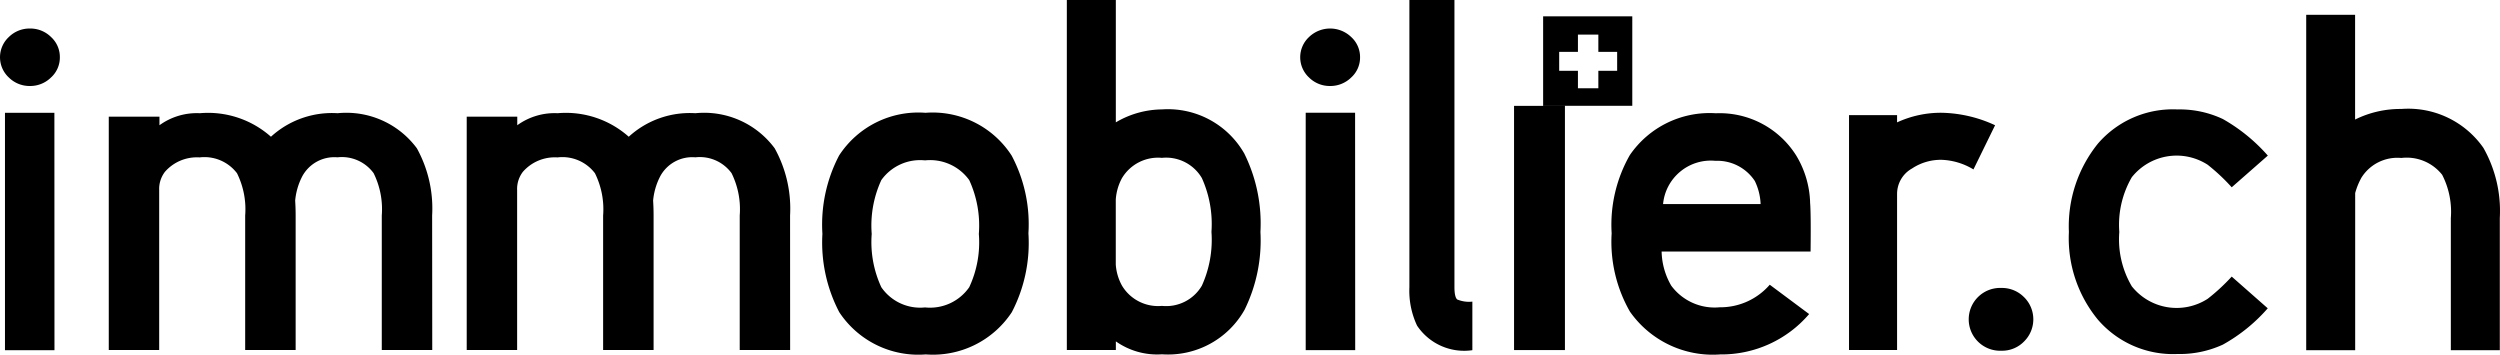 <svg xmlns="http://www.w3.org/2000/svg" width="90.007" height="12.77" style="enable-background:new 0 0 90.007 12.77" xml:space="preserve"><path d="M2.155 2.061a.969.969 0 0 1-.319.729 1.063 1.063 0 0 1-.758.306 1.059 1.059 0 0 1-.76-.306.994.994 0 0 1 0-1.457c.202-.2.476-.31.76-.306.284-.004.558.106.76.306.204.187.32.451.317.728zm46.811 0a.969.969 0 0 1-.319.729 1.067 1.067 0 0 1-.76.306 1.054 1.054 0 0 1-.758-.306.994.994 0 0 1 0-1.457 1.094 1.094 0 0 1 1.518 0 .974.974 0 0 1 .319.728zm5.544 1.751h1.832v8.792H54.51zM55.557.587V3.81h3.21V.587h-3.21zm2.665 1.963h-.677v.627h-.735V2.55h-.675v-.683h.675v-.622h.735v.622h.677v.683zm14.65 8.15a1.114 1.114 0 0 0-.814-.333 1.131 1.131 0 1 0 0 2.26 1.1 1.1 0 0 0 .814-.333c.44-.435.445-1.145.01-1.585l-.01-.009M90 7.849a4.607 4.607 0 0 0-.591-2.526 3.3 3.3 0 0 0-2.958-1.4 3.665 3.665 0 0 0-1.661.381V.533h-1.76v12.075h1.763V6.951c.052-.193.128-.379.225-.554a1.527 1.527 0 0 1 1.437-.71 1.628 1.628 0 0 1 1.47.606c.246.48.354 1.019.312 1.557v4.757H90V7.849zm-9.652 2.109c-.266.29-.555.558-.866.8a2.062 2.062 0 0 1-2.731-.45 3.323 3.323 0 0 1-.45-1.955 3.41 3.41 0 0 1 .45-1.972 2.062 2.062 0 0 1 2.731-.45c.311.246.601.517.866.812l1.3-1.141a6.262 6.262 0 0 0-1.618-1.316 3.643 3.643 0 0 0-1.634-.346 3.562 3.562 0 0 0-2.863 1.228 4.74 4.74 0 0 0-1.047 3.183 4.615 4.615 0 0 0 1.037 3.149 3.568 3.568 0 0 0 2.871 1.245 3.726 3.726 0 0 0 1.634-.337 6.028 6.028 0 0 0 1.617-1.308l-1.297-1.142zM69.909 4.06a3.755 3.755 0 0 0-1.609.346v-.26h-1.73V12.6h1.73V6.983c0-.38.205-.731.537-.916.317-.211.691-.32 1.072-.313.404.016.796.136 1.141.346l.779-1.591a4.763 4.763 0 0 0-1.92-.449M59.875 7.347c.09-.95.933-1.647 1.883-1.557h.003a1.619 1.619 0 0 1 1.418.727c.126.26.197.543.208.831l-3.512-.001zm5.294-.069a3.456 3.456 0 0 0-.5-1.678 3.253 3.253 0 0 0-2.89-1.522 3.482 3.482 0 0 0-3.1 1.505 5.06 5.06 0 0 0-.655 2.817c-.06.984.169 1.964.658 2.819a3.642 3.642 0 0 0 3.252 1.541 4.154 4.154 0 0 0 3.2-1.453l-1.418-1.056a2.35 2.35 0 0 1-1.8.812 1.942 1.942 0 0 1-1.747-.779 2.54 2.54 0 0 1-.346-1.228h5.363c.011-.945.004-1.539-.019-1.78m-12.158 3.583a1.104 1.104 0 0 1-.545-.077c-.062-.052-.1-.2-.1-.441V0h-1.622v10.341a2.95 2.95 0 0 0 .277 1.384 2.04 2.04 0 0 0 1.99.883v-1.749zm-4.222-6.8h-1.778v8.546h1.782l-.004-8.546zm-5.517 6.227a1.49 1.49 0 0 1-1.437.727 1.514 1.514 0 0 1-1.437-.727 1.824 1.824 0 0 1-.225-.762V7.189c.017-.273.094-.539.225-.779.3-.498.858-.781 1.437-.727a1.493 1.493 0 0 1 1.437.727c.274.607.393 1.273.346 1.938a3.998 3.998 0 0 1-.346 1.938m1.539-4.738a3.164 3.164 0 0 0-2.975-1.609 3.318 3.318 0 0 0-1.661.466V0h-1.764v12.6h1.765v-.31c.484.342 1.07.506 1.661.466a3.162 3.162 0 0 0 2.974-1.605 5.647 5.647 0 0 0 .57-2.8 5.658 5.658 0 0 0-.57-2.8m-9.914 4.79a1.719 1.719 0 0 1-1.591.727 1.698 1.698 0 0 1-1.574-.727 3.853 3.853 0 0 1-.346-1.919 3.905 3.905 0 0 1 .346-1.938c.359-.502.96-.774 1.574-.71a1.735 1.735 0 0 1 1.591.71c.279.606.398 1.273.346 1.938a3.81 3.81 0 0 1-.346 1.919M36.421 5.6a3.384 3.384 0 0 0-3.1-1.539A3.4 3.4 0 0 0 30.209 5.6a5.357 5.357 0 0 0-.6 2.819 5.412 5.412 0 0 0 .606 2.819 3.412 3.412 0 0 0 3.114 1.522 3.402 3.402 0 0 0 3.1-1.522 5.396 5.396 0 0 0 .597-2.838 5.26 5.26 0 0 0-.605-2.8m-7.976 2.161a4.484 4.484 0 0 0-.554-2.421 3.158 3.158 0 0 0-2.854-1.264 3.253 3.253 0 0 0-2.4.847 3.41 3.41 0 0 0-2.561-.847 2.29 2.29 0 0 0-1.453.433V4.2h-1.82v8.4h1.815V6.843c-.01-.237.064-.47.208-.658a1.528 1.528 0 0 1 1.245-.518 1.473 1.473 0 0 1 1.349.57c.233.472.335.997.294 1.522V12.6h1.817V7.759c0-.185-.006-.362-.017-.537.028-.309.116-.609.26-.883a1.31 1.31 0 0 1 1.264-.675c.504-.057 1 .161 1.3.57.233.472.335.997.294 1.522V12.6h1.815l-.002-4.839zm-12.887 0a4.48 4.48 0 0 0-.549-2.421 3.158 3.158 0 0 0-2.854-1.264 3.253 3.253 0 0 0-2.4.847 3.41 3.41 0 0 0-2.561-.847 2.29 2.29 0 0 0-1.453.433V4.2H3.916v8.4h1.815V6.843c-.01-.237.064-.47.208-.658a1.528 1.528 0 0 1 1.245-.518 1.473 1.473 0 0 1 1.349.57c.233.472.335.997.294 1.522V12.6h1.817V7.759c0-.185-.006-.362-.017-.537.028-.309.116-.609.26-.883.251-.455.746-.72 1.264-.675.504-.057 1 .161 1.3.57.233.472.335.997.294 1.522V12.6h1.817l-.004-4.839zm-13.6-3.7H.179v8.546h1.782l-.003-8.546z"/></svg>